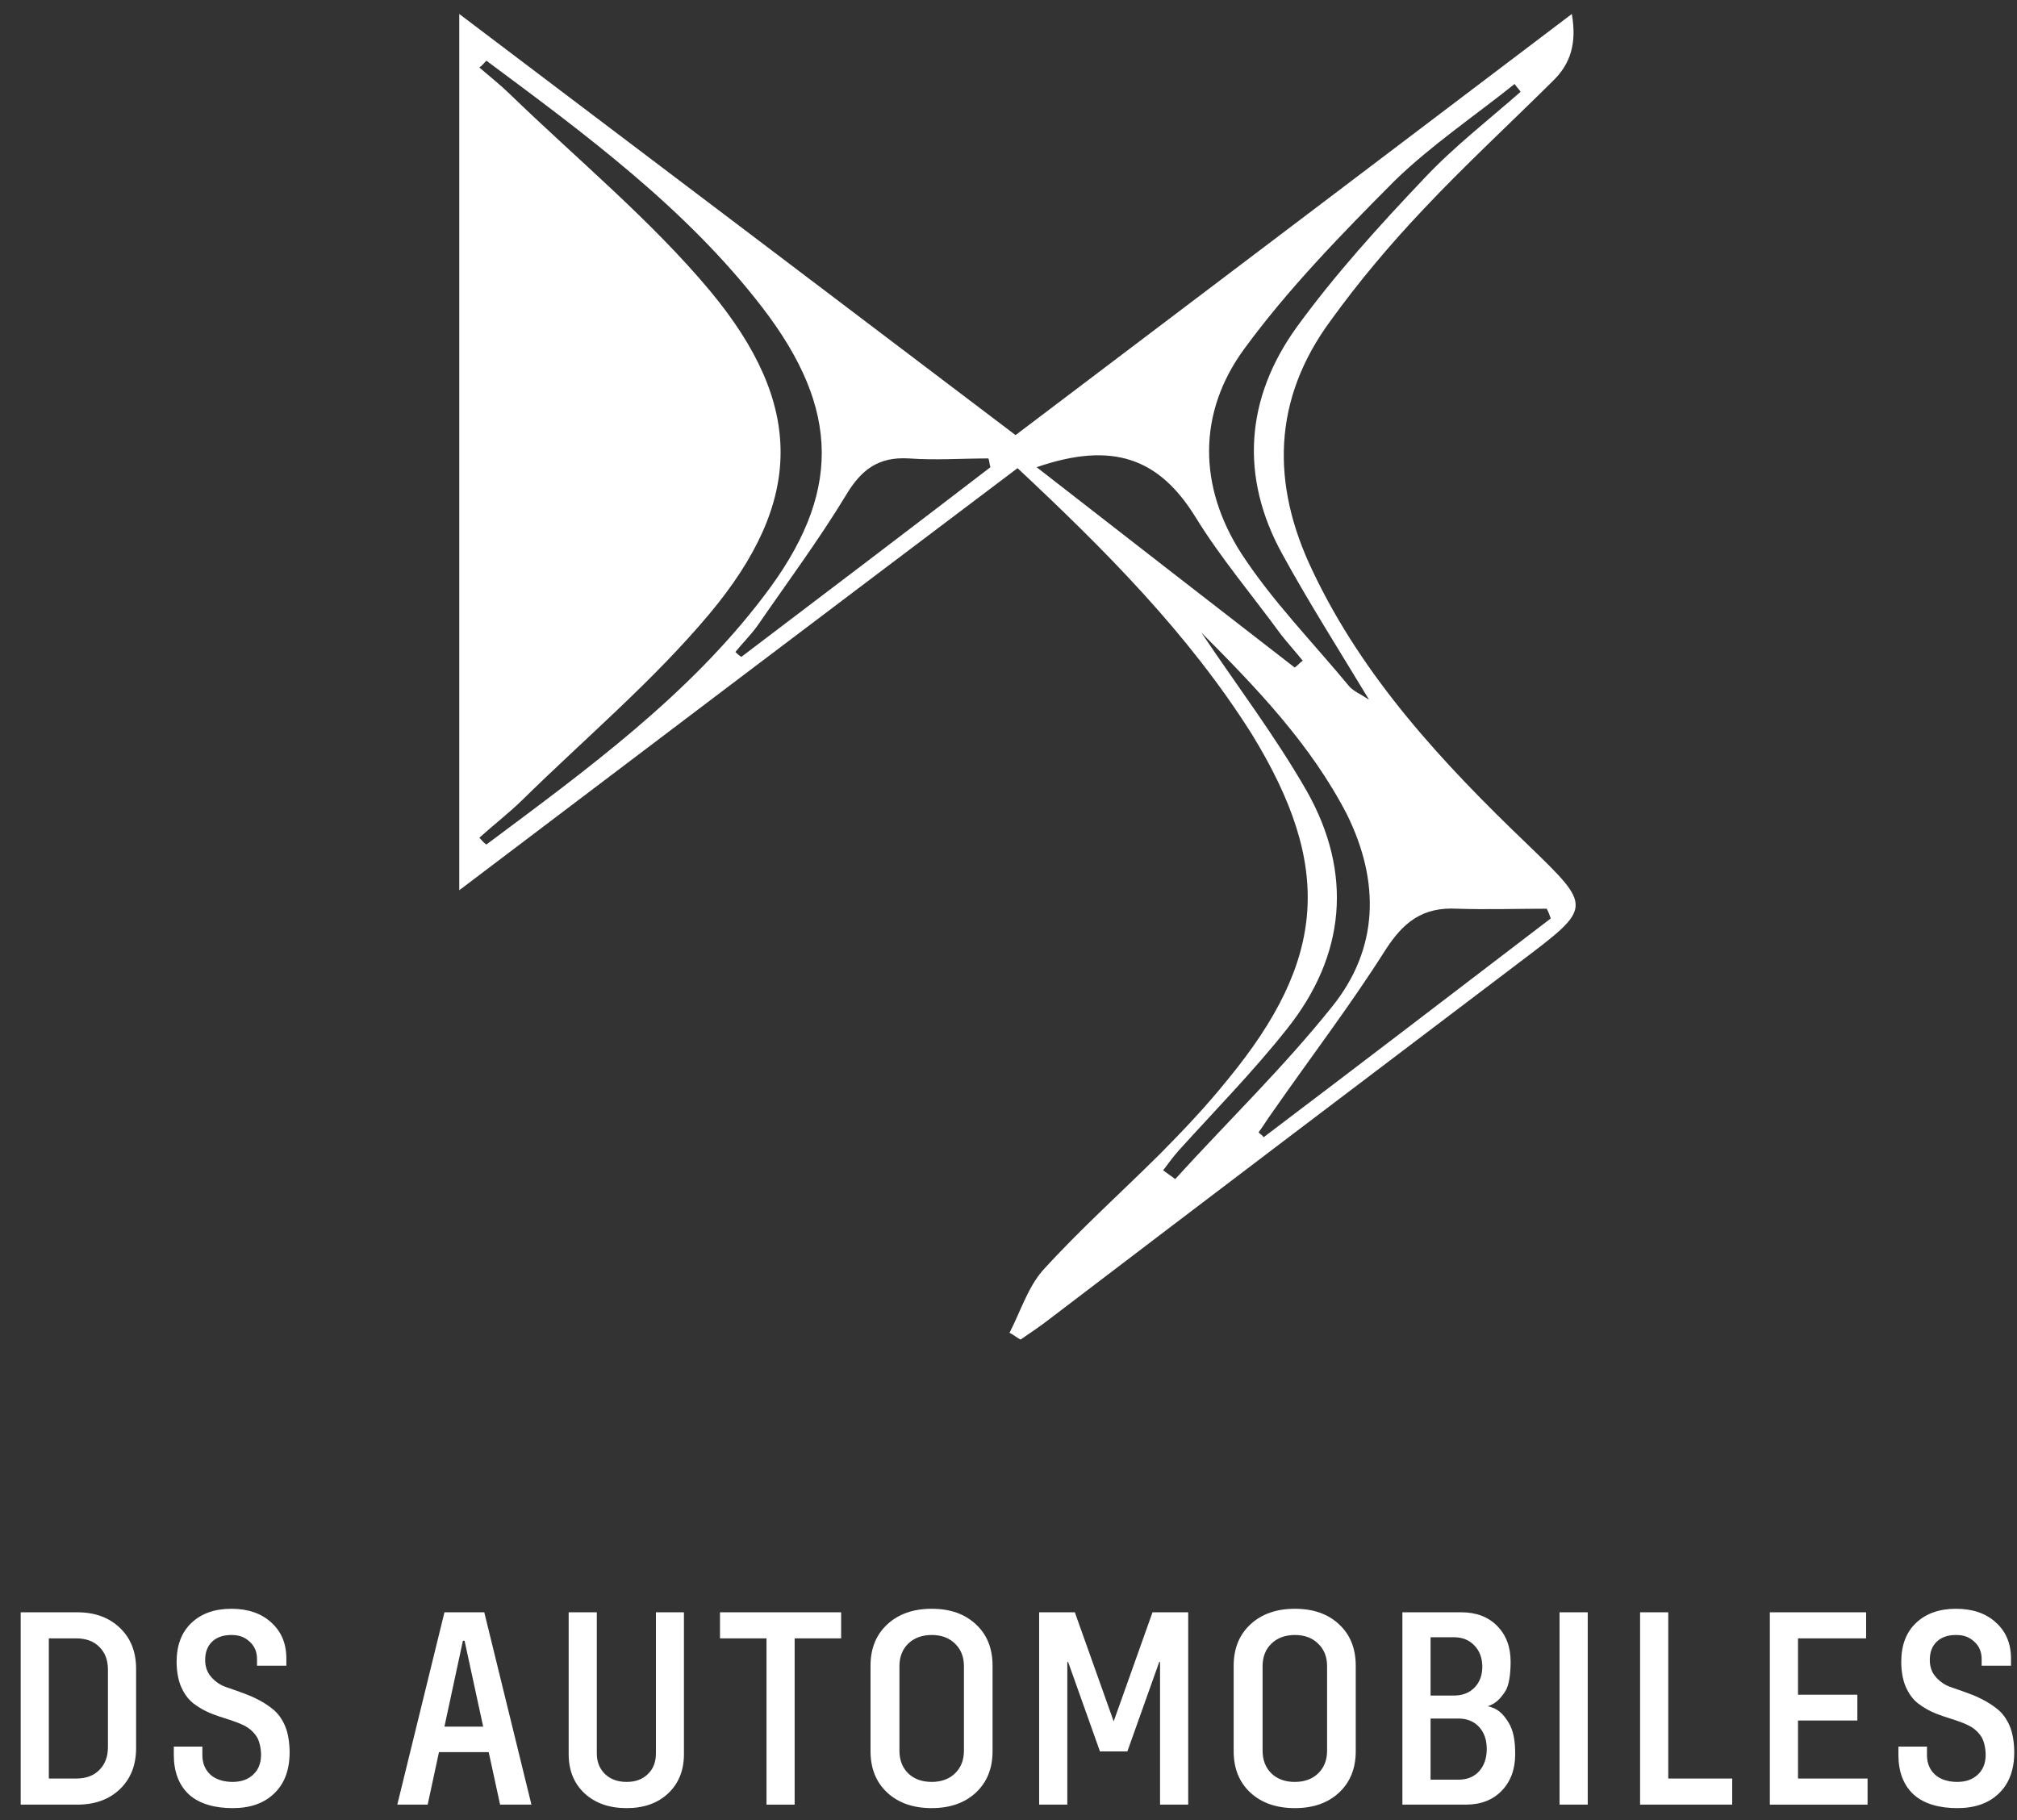 <svg width="82" height="74" viewBox="0 0 82 74" fill="none" xmlns="http://www.w3.org/2000/svg">
<rect x="0" y="0" width="82" height="74" fill="#333333" stroke="none"/>
<path d="M41.368 19.034C33.816 24.728 26.346 30.383 18.671 36.195C18.671 24.254 18.671 12.549 18.671 0.568C26.305 6.341 33.775 11.996 41.287 17.69C48.716 12.075 56.228 6.381 63.902 0.568C64.106 1.755 63.861 2.585 63.127 3.297C61.371 5.037 59.534 6.737 57.861 8.516C56.514 9.94 55.248 11.442 54.105 13.024C51.737 16.227 51.656 19.667 53.37 23.226C55.411 27.536 58.636 31.015 62.106 34.337C64.76 36.907 64.76 36.867 61.78 39.121C55.411 43.945 49.043 48.769 42.715 53.593C42.307 53.91 41.899 54.187 41.491 54.463C41.328 54.384 41.205 54.266 41.042 54.187C41.491 53.316 41.776 52.367 42.389 51.656C43.899 49.995 45.573 48.492 47.165 46.911C48.104 45.962 49.043 44.973 49.9 43.906C53.942 39.003 54.187 35.207 50.88 29.829C48.308 25.756 44.92 22.356 41.368 19.034ZM19.773 2.466C19.692 2.545 19.61 2.664 19.487 2.743C19.896 3.099 20.304 3.415 20.712 3.811C23.447 6.46 26.468 8.951 28.877 11.838C32.714 16.464 32.673 20.379 28.836 24.965C26.55 27.694 23.774 30.027 21.202 32.557C20.671 33.071 20.059 33.546 19.487 34.06C19.569 34.139 19.651 34.258 19.773 34.337C23.855 31.292 27.979 28.287 31.04 24.254C34.224 20.102 34.184 16.662 30.999 12.51C27.897 8.477 23.814 5.471 19.773 2.466ZM61.82 3.732C61.739 3.613 61.657 3.534 61.575 3.415C59.943 4.72 58.187 5.906 56.718 7.33C54.554 9.505 52.39 11.719 50.594 14.171C48.675 16.78 48.716 19.785 50.472 22.514C51.737 24.451 53.37 26.112 54.84 27.891C55.003 28.089 55.289 28.208 55.656 28.445C54.391 26.349 53.207 24.491 52.145 22.553C50.39 19.39 50.635 16.187 52.717 13.301C54.268 11.165 56.064 9.188 57.901 7.251C59.085 5.986 60.514 4.878 61.82 3.732ZM63.045 37.342C63.004 37.223 62.964 37.105 62.882 36.946C61.657 36.946 60.473 36.986 59.249 36.946C57.82 36.867 57.044 37.5 56.309 38.647C54.881 40.901 53.248 43.036 51.737 45.211C51.533 45.487 51.37 45.764 51.166 46.041C51.247 46.12 51.329 46.16 51.37 46.239C55.289 43.273 59.167 40.307 63.045 37.342ZM52.635 27.14C52.758 27.061 52.839 26.942 52.962 26.863C52.676 26.508 52.39 26.191 52.105 25.835C50.921 24.214 49.614 22.672 48.594 21.011C47.124 18.639 45.246 17.927 42.144 18.995C45.696 21.762 49.165 24.451 52.635 27.14ZM48.839 25.717C50.268 27.852 51.86 29.948 53.125 32.162C55.003 35.483 54.717 38.844 52.309 41.849C50.962 43.55 49.41 45.132 47.941 46.753C47.696 47.029 47.492 47.306 47.288 47.583C47.451 47.702 47.614 47.82 47.777 47.939C49.9 45.606 52.186 43.392 54.146 40.94C56.064 38.568 56.105 35.839 54.758 33.111C53.288 30.264 51.084 27.971 48.839 25.717ZM40.266 18.995C40.225 18.876 40.225 18.757 40.184 18.639C39.123 18.639 38.021 18.718 36.959 18.639C35.694 18.56 35 19.113 34.388 20.141C33.285 21.96 32.02 23.66 30.795 25.44C30.509 25.835 30.183 26.152 29.897 26.508C29.979 26.587 30.06 26.666 30.142 26.705C33.53 24.135 36.919 21.565 40.266 18.995Z" fill="white"/>
<path d="M18.069 65.552L16.152 73.371H17.387L17.846 71.238H19.868L20.331 73.371H21.605L19.688 65.552H18.069ZM18.819 66.709H18.887L19.643 70.201H18.068L18.819 66.709Z" fill="white"/>
<path d="M3.142 65.552C3.856 65.552 4.433 65.763 4.873 66.184C5.313 66.603 5.533 67.157 5.533 67.849V71.075C5.533 71.766 5.313 72.323 4.873 72.745C4.433 73.163 3.856 73.372 3.142 73.372H0.841V65.552H3.142ZM4.388 71.035V67.883C4.388 67.495 4.271 67.187 4.038 66.959C3.809 66.728 3.495 66.612 3.097 66.612H1.985V72.311H3.097C3.495 72.311 3.809 72.195 4.038 71.963C4.271 71.732 4.388 71.422 4.388 71.035Z" fill="white"/>
<path d="M11.15 72.916C10.739 73.314 10.176 73.514 9.463 73.514C8.75 73.514 8.114 73.351 7.683 72.96C7.256 72.565 7.066 72.007 7.066 71.354V71.012H8.227V71.354C8.227 71.68 8.333 71.945 8.547 72.146C8.76 72.347 9.093 72.448 9.452 72.448C9.81 72.448 10.083 72.349 10.293 72.151C10.506 71.954 10.613 71.684 10.613 71.342C10.613 71.103 10.55 70.77 10.424 70.592C10.302 70.41 10.138 70.265 9.932 70.159C9.227 69.813 8.585 69.807 7.861 69.255C7.659 69.096 7.495 68.876 7.369 68.594C7.243 68.313 7.18 67.934 7.18 67.569C7.18 66.893 7.381 66.365 7.781 65.985C8.185 65.601 8.727 65.409 9.405 65.409C10.084 65.409 10.626 65.596 11.03 65.968C11.438 66.336 11.642 66.825 11.642 67.433V67.723H10.449V67.456C10.449 67.159 10.348 66.922 10.146 66.743C9.948 66.564 9.741 66.475 9.405 66.475C9.07 66.475 8.818 66.564 8.627 66.743C8.437 66.922 8.341 67.171 8.341 67.49C8.341 67.729 8.403 67.934 8.525 68.105C8.651 68.276 8.814 68.415 9.016 68.521C9.132 68.581 9.536 68.706 9.686 68.765C9.93 68.857 10.174 68.938 10.418 69.064C10.666 69.185 10.891 69.328 11.093 69.491C11.296 69.654 11.459 69.878 11.585 70.163C11.711 70.448 11.774 70.866 11.774 71.246C11.774 71.96 11.566 72.516 11.15 72.916Z" fill="white"/>
<path d="M25.476 73.514C24.769 73.514 24.199 73.314 23.767 72.916C23.335 72.513 23.119 71.981 23.119 71.32V65.552H24.263V71.291C24.263 71.633 24.375 71.912 24.596 72.129C24.818 72.342 25.111 72.448 25.476 72.448C25.841 72.448 26.115 72.344 26.333 72.135C26.555 71.926 26.666 71.644 26.666 71.291V65.552H27.805V71.32C27.805 71.981 27.59 72.513 27.162 72.916C26.737 73.314 26.175 73.514 25.476 73.514H25.476Z" fill="white"/>
<path d="M29.271 65.552V66.612H31.162V73.372H32.306V66.612H34.196V65.552H29.271Z" fill="white"/>
<path d="M37.88 73.514C37.127 73.514 36.522 73.303 36.067 72.881C35.616 72.459 35.391 71.899 35.391 71.2V67.723C35.391 67.024 35.618 66.463 36.073 66.042C36.528 65.62 37.13 65.409 37.88 65.409C38.63 65.409 39.224 65.62 39.676 66.042C40.127 66.46 40.352 67.02 40.352 67.723V71.2C40.352 71.899 40.127 72.459 39.676 72.881C39.224 73.303 38.626 73.513 37.88 73.513V73.514ZM37.88 72.448C38.27 72.448 38.586 72.332 38.827 72.1C39.068 71.865 39.188 71.557 39.188 71.177V67.746C39.188 67.366 39.068 67.06 38.827 66.828C38.59 66.593 38.274 66.475 37.88 66.475C37.486 66.475 37.163 66.593 36.922 66.828C36.685 67.06 36.566 67.366 36.566 67.746V71.177C36.566 71.557 36.685 71.865 36.922 72.101C37.163 72.332 37.482 72.448 37.88 72.448V72.448Z" fill="white"/>
<path d="M42.246 65.552V73.371H43.391V67.572H43.424L44.718 71.208H45.833L47.128 67.572H47.161V73.371H48.306V65.552H46.855L45.276 69.986L43.697 65.552H42.245H42.246Z" fill="white"/>
<path d="M60.483 69.371C60.881 69.459 61.091 69.655 61.32 70.019C61.542 70.37 61.599 70.811 61.599 71.32C61.599 71.936 61.416 72.431 61.051 72.808C60.687 73.184 60.2 73.372 59.591 73.372H57.014V65.552H59.405C60.014 65.552 60.501 65.736 60.865 66.105C61.23 66.473 61.413 66.958 61.413 67.558C61.413 68.025 61.359 68.522 61.188 68.778C60.977 69.092 60.794 69.271 60.483 69.371V69.371ZM59.106 66.566H58.159V68.937H59.106C59.452 68.937 59.73 68.831 59.941 68.618C60.152 68.405 60.262 68.118 60.262 67.769C60.262 67.419 60.156 67.123 59.941 66.902C59.73 66.678 59.452 66.566 59.106 66.566ZM59.292 72.357C59.646 72.357 59.926 72.243 60.133 72.015C60.339 71.783 60.443 71.481 60.443 71.109C60.443 70.737 60.337 70.433 60.127 70.208C59.917 69.984 59.638 69.872 59.292 69.872H58.159V72.357H59.292Z" fill="white"/>
<path d="M63.403 73.371V65.552H64.548V73.371H63.403Z" fill="white"/>
<path d="M67.822 72.311H70.422V73.371H66.677V65.552H67.822V72.311V72.311Z" fill="white"/>
<path d="M75.866 66.612H73.097V68.903H75.51V69.952H73.097V72.311H75.925V73.372H71.952V65.552H75.866V66.612V66.612Z" fill="white"/>
<path d="M52.644 73.514C51.891 73.514 51.286 73.303 50.831 72.882C50.38 72.46 50.154 71.9 50.154 71.2V67.724C50.154 67.024 50.382 66.464 50.837 66.042C51.292 65.62 51.895 65.409 52.644 65.409C53.394 65.409 53.989 65.62 54.44 66.042C54.891 66.46 55.117 67.02 55.117 67.724V71.2C55.117 71.899 54.891 72.46 54.44 72.881C53.989 73.303 53.39 73.514 52.644 73.514L52.644 73.514ZM52.644 72.448C53.034 72.448 53.349 72.332 53.59 72.101C53.832 71.865 53.952 71.557 53.952 71.177V67.746C53.952 67.366 53.832 67.06 53.59 66.829C53.353 66.593 53.038 66.475 52.644 66.475C52.25 66.475 51.927 66.593 51.686 66.829C51.449 67.06 51.33 67.366 51.33 67.746V71.177C51.33 71.558 51.449 71.865 51.686 72.101C51.927 72.333 52.246 72.449 52.644 72.449V72.448Z" fill="white"/>
<path d="M81.264 72.916C80.852 73.314 80.29 73.514 79.577 73.514C78.863 73.514 78.227 73.351 77.796 72.96C77.369 72.565 77.179 72.007 77.179 71.354V71.012H78.34V71.354C78.34 71.68 78.447 71.945 78.66 72.146C78.874 72.347 79.207 72.448 79.565 72.448C79.924 72.448 80.196 72.349 80.406 72.151C80.62 71.954 80.726 71.684 80.726 71.342C80.726 71.103 80.663 70.77 80.537 70.592C80.415 70.41 80.251 70.265 80.045 70.159C79.341 69.813 78.698 69.807 77.975 69.255C77.772 69.096 77.609 68.876 77.483 68.594C77.357 68.313 77.294 67.934 77.294 67.569C77.294 66.893 77.494 66.365 77.894 65.985C78.299 65.601 78.841 65.409 79.519 65.409C80.198 65.409 80.74 65.596 81.144 65.968C81.552 66.336 81.756 66.825 81.756 67.433V67.723H80.563V67.456C80.563 67.159 80.462 66.922 80.26 66.743C80.062 66.564 79.855 66.475 79.519 66.475C79.184 66.475 78.932 66.564 78.741 66.743C78.55 66.922 78.455 67.171 78.455 67.49C78.455 67.729 78.516 67.934 78.638 68.105C78.764 68.276 78.928 68.415 79.13 68.521C79.246 68.581 79.65 68.706 79.8 68.765C80.044 68.857 80.288 68.938 80.532 69.064C80.78 69.185 81.005 69.328 81.207 69.491C81.409 69.654 81.573 69.878 81.699 70.163C81.825 70.448 81.888 70.866 81.888 71.246C81.888 71.96 81.68 72.516 81.264 72.916H81.264Z" fill="white"/>
</svg>
